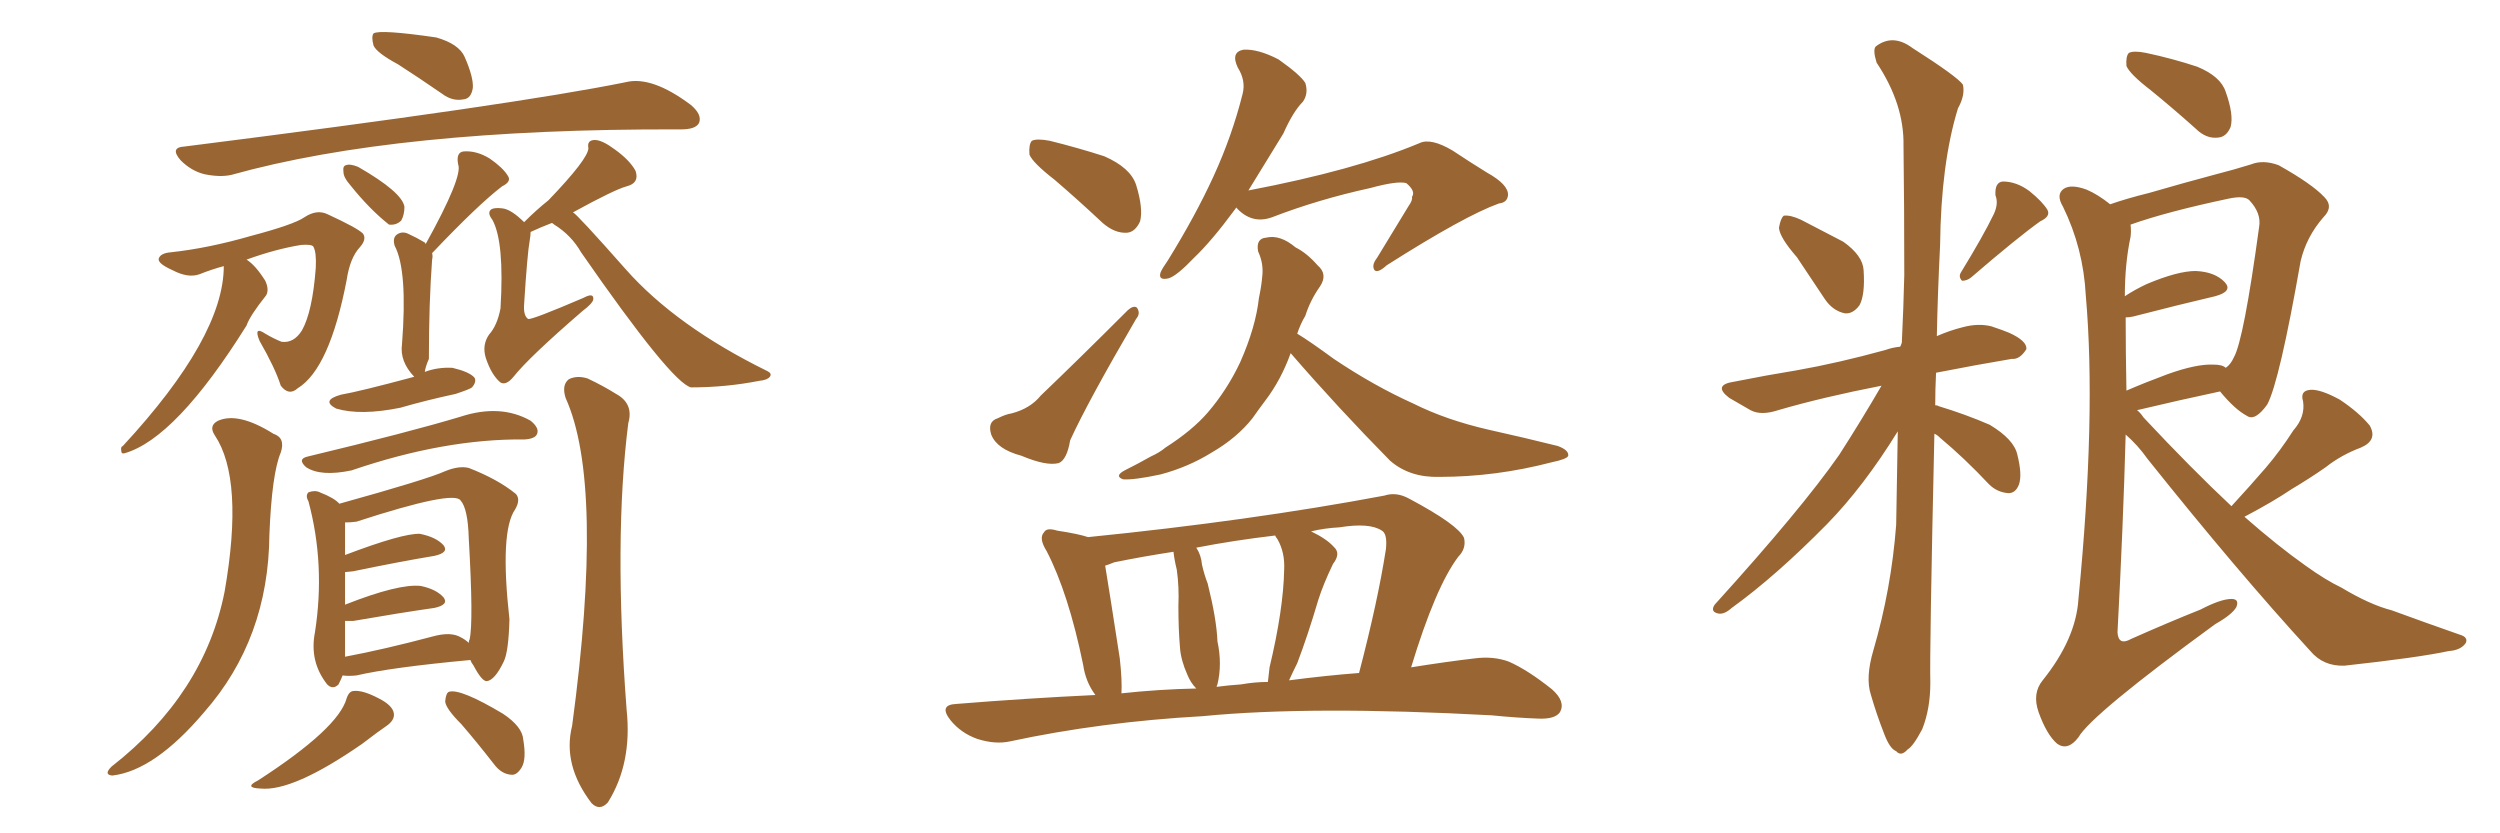 <svg xmlns="http://www.w3.org/2000/svg" xmlns:xlink="http://www.w3.org/1999/xlink" width="450" height="150"><path fill="#996633" padding="10" d="M71.63 11.57L71.63 11.57Q67.82 9.52 67.24 8.20L67.24 8.20Q66.80 6.59 67.24 6.01L67.24 6.01Q68.41 5.27 78.52 6.74L78.52 6.74Q82.62 7.91 83.64 10.25L83.64 10.25Q85.25 13.92 85.11 15.82L85.11 15.82Q84.81 17.72 83.50 17.87L83.50 17.87Q81.45 18.31 79.54 16.85L79.54 16.85Q75.29 13.92 71.63 11.57ZM33.25 26.37L33.25 26.37Q92.43 18.90 112.65 14.79L112.65 14.79Q117.33 13.62 124.37 18.90L124.37 18.90Q126.42 20.65 125.83 22.12L125.83 22.12Q125.24 23.29 122.61 23.29L122.61 23.29Q122.17 23.29 122.17 23.29L122.17 23.29Q71.48 23.14 41.60 31.49L41.60 31.49Q39.55 31.93 36.77 31.35L36.77 31.35Q34.42 30.76 32.52 28.86L32.52 28.86Q30.47 26.51 33.25 26.37ZM62.99 33.25L62.99 33.25Q61.82 31.93 61.82 30.91L61.82 30.91Q61.67 29.88 62.26 29.74L62.26 29.74Q62.99 29.44 64.45 30.03L64.45 30.03Q72.36 34.57 72.80 37.21L72.80 37.21Q72.80 38.67 72.22 39.70L72.22 39.70Q71.34 40.58 70.02 40.43L70.02 40.43Q66.50 37.65 62.99 33.25ZM40.28 47.90L40.28 47.90Q38.09 48.49 35.89 49.37L35.89 49.37Q33.84 50.10 31.05 48.63L31.05 48.63Q28.42 47.46 28.56 46.58L28.56 46.58Q28.86 45.56 30.76 45.41L30.76 45.41Q37.50 44.68 45.12 42.48L45.12 42.48Q52.88 40.43 54.79 39.11L54.79 39.11Q56.98 37.65 58.89 38.53L58.89 38.53Q64.31 41.02 65.33 42.04L65.33 42.04Q66.06 43.07 64.75 44.53L64.75 44.53Q62.99 46.44 62.40 50.39L62.40 50.39Q59.33 66.36 53.61 69.87L53.61 69.87Q52.00 71.34 50.54 69.43L50.54 69.43Q49.51 66.21 46.73 61.38L46.73 61.38Q45.56 58.59 47.75 60.06L47.75 60.06Q49.22 60.94 50.68 61.52L50.68 61.52Q52.88 61.82 54.35 59.47L54.35 59.47Q56.25 56.10 56.84 48.19L56.84 48.19Q56.98 45.41 56.40 44.38L56.40 44.38Q56.10 43.95 54.20 44.09L54.20 44.09Q49.66 44.82 44.38 46.73L44.38 46.73Q46.00 47.75 47.75 50.54L47.75 50.54Q48.49 52.15 47.90 53.17L47.90 53.17Q44.97 56.84 44.38 58.59L44.38 58.59Q31.64 78.96 22.41 81.59L22.41 81.59Q21.83 81.74 21.83 81.15L21.83 81.15Q21.68 80.42 22.12 80.27L22.12 80.27Q40.28 60.64 40.28 47.90ZM99.32 40.14L99.32 40.14Q97.41 40.87 95.51 41.75L95.51 41.75Q95.51 42.33 95.36 43.21L95.36 43.21Q94.92 45.56 94.34 54.79L94.34 54.79Q94.19 56.84 95.07 57.42L95.07 57.42Q95.80 57.57 105.03 53.61L105.03 53.61Q106.93 52.59 106.79 53.91L106.79 53.91Q106.64 54.64 104.88 55.96L104.88 55.96Q95.21 64.31 92.43 67.82L92.43 67.82Q91.11 69.43 90.09 68.85L90.09 68.85Q88.48 67.53 87.45 64.45L87.45 64.45Q86.72 62.11 88.04 60.21L88.04 60.21Q89.50 58.59 90.09 55.52L90.09 55.52Q90.82 43.51 88.62 39.55L88.62 39.55Q87.60 38.23 88.48 37.65L88.48 37.65Q89.06 37.35 90.38 37.50L90.38 37.50Q91.99 37.65 94.34 39.99L94.34 39.99Q96.53 37.79 98.73 36.04L98.73 36.04Q105.91 28.56 105.91 26.66L105.91 26.66Q105.62 25.20 107.08 25.20L107.08 25.20Q108.40 25.20 110.74 26.95L110.74 26.95Q113.38 28.86 114.40 30.76L114.40 30.76Q115.14 32.96 112.79 33.54L112.79 33.54Q110.60 34.13 103.13 38.23L103.13 38.23Q103.71 38.38 112.65 48.49L112.65 48.49Q121.73 58.74 138.13 66.80L138.13 66.80Q139.01 67.24 138.57 67.82L138.57 67.82Q138.13 68.41 136.67 68.55L136.67 68.55Q130.66 69.73 124.37 69.73L124.37 69.73Q120.85 68.85 104.59 45.41L104.59 45.41Q102.83 42.33 99.76 40.43L99.76 40.43Q99.46 40.14 99.32 40.14ZM38.67 78.37L38.67 78.37Q37.50 76.61 39.26 75.73L39.26 75.73Q42.92 74.12 49.22 78.08L49.22 78.08Q51.42 78.81 50.54 81.45L50.54 81.45Q48.93 85.25 48.49 96.24L48.49 96.24Q48.34 114.99 36.77 128.17L36.77 128.17Q27.83 138.72 20.21 139.60L20.21 139.60Q18.60 139.45 20.07 137.99L20.07 137.99Q36.77 124.95 40.43 106.49L40.43 106.49Q43.95 86.28 38.67 78.37ZM101.81 71.63L101.81 71.63Q101.07 69.29 102.39 68.26L102.39 68.26Q103.86 67.53 105.76 68.12L105.76 68.12Q108.54 69.43 110.89 70.90L110.89 70.90Q114.11 72.66 113.09 76.17L113.09 76.17Q110.45 96.97 112.79 127.73L112.79 127.73Q113.82 137.40 109.42 144.43L109.42 144.43Q107.96 146.04 106.49 144.58L106.49 144.58Q101.22 137.70 102.98 130.66L102.98 130.66Q108.84 87.16 101.81 71.63ZM74.56 67.82L74.56 67.82Q71.92 65.04 72.36 61.96L72.36 61.96Q73.39 48.63 71.04 44.24L71.04 44.24Q70.61 42.77 71.48 42.19L71.48 42.19Q72.36 41.60 73.39 42.04L73.39 42.04Q75 42.77 76.46 43.65L76.46 43.65Q76.61 43.80 76.61 43.95L76.61 43.95Q83.35 31.79 82.47 29.59L82.47 29.59Q82.03 27.39 83.50 27.25L83.50 27.25Q85.84 27.10 88.18 28.56L88.18 28.56Q90.53 30.18 91.41 31.64L91.41 31.64Q92.14 32.67 90.38 33.54L90.38 33.54Q86.13 36.77 77.78 45.56L77.78 45.56Q77.93 46.14 77.78 46.73L77.78 46.73Q77.20 54.49 77.20 64.60L77.20 64.60Q76.61 65.92 76.46 66.94L76.46 66.94Q78.81 66.06 81.45 66.21L81.45 66.21Q84.52 66.94 85.40 67.97L85.40 67.97Q85.84 68.70 84.96 69.73L84.96 69.73Q84.67 70.02 82.03 70.90L82.03 70.90Q76.61 72.07 72.07 73.39L72.07 73.39Q64.89 74.85 60.50 73.54L60.50 73.54Q57.71 72.07 61.38 71.04L61.38 71.04Q64.75 70.46 74.56 67.82ZM55.37 82.18L55.37 82.18Q73.68 77.78 82.91 75L82.91 75Q90.09 72.66 95.51 75.73L95.51 75.73Q97.12 77.05 96.68 78.08L96.68 78.08Q96.39 78.96 94.48 79.10L94.48 79.10Q94.34 79.10 94.34 79.10L94.34 79.10Q79.98 78.96 63.28 84.67L63.28 84.67Q57.71 85.84 55.08 84.08L55.08 84.08Q53.47 82.62 55.37 82.18ZM61.67 121.58L61.67 121.58Q61.38 122.31 60.94 123.19L60.94 123.19Q59.91 124.22 58.89 123.19L58.89 123.19Q55.66 119.09 56.69 113.82L56.69 113.82Q58.59 101.66 55.52 90.23L55.52 90.23Q54.93 89.21 55.52 88.62L55.52 88.62Q56.69 88.18 57.57 88.62L57.57 88.62Q60.21 89.65 61.08 90.67L61.08 90.67Q76.90 86.28 80.13 84.81L80.13 84.81Q82.62 83.79 84.38 84.23L84.38 84.23Q89.65 86.28 92.87 88.92L92.87 88.92Q93.75 89.94 92.72 91.70L92.72 91.70Q89.94 95.65 91.70 111.47L91.70 111.47Q91.55 117.33 90.67 119.09L90.67 119.09Q89.06 122.46 87.60 122.61L87.60 122.61Q86.72 122.61 85.25 119.82L85.25 119.82Q84.81 119.24 84.67 118.80L84.67 118.80Q70.46 120.12 64.16 121.58L64.16 121.58Q62.70 121.73 61.67 121.58ZM82.91 114.70L82.91 114.70Q83.79 115.14 84.38 115.72L84.38 115.72Q84.38 115.28 84.52 115.14L84.52 115.14Q85.25 112.06 84.38 96.97L84.38 96.97Q84.23 91.55 82.91 90.09L82.91 90.09Q81.74 88.18 64.16 93.90L64.16 93.90Q63.13 94.04 62.11 94.04L62.11 94.04Q62.11 95.07 62.11 99.90L62.11 99.90Q72.51 95.95 75.59 96.09L75.59 96.09Q78.52 96.68 79.83 98.14L79.83 98.14Q80.86 99.46 78.22 100.05L78.22 100.05Q72.07 101.07 63.57 102.83L63.57 102.83Q62.26 102.98 62.11 102.98L62.11 102.98Q62.11 105.32 62.11 108.84L62.11 108.84Q71.78 105.03 75.73 105.47L75.73 105.47Q78.52 106.05 79.83 107.52L79.83 107.52Q80.86 108.84 78.22 109.42L78.22 109.42Q72.07 110.30 63.57 111.77L63.57 111.77Q62.70 111.77 62.11 111.77L62.11 111.77Q62.11 115.14 62.11 118.21L62.11 118.21Q69.14 116.89 77.93 114.55L77.93 114.55Q81.15 113.67 82.91 114.70ZM62.40 125.68L62.40 125.68Q62.84 124.37 63.72 124.37L63.72 124.37Q65.33 124.22 68.12 125.68L68.12 125.68Q70.75 127.00 70.90 128.47L70.90 128.47Q71.04 129.64 69.58 130.66L69.58 130.66Q68.26 131.54 65.19 133.89L65.19 133.89Q52.73 142.53 46.88 141.94L46.88 141.94Q43.80 141.80 46.44 140.48L46.44 140.48Q60.94 131.10 62.40 125.68ZM83.06 130.37L83.06 130.37L83.06 130.37Q80.27 127.59 80.13 126.27L80.13 126.27Q80.27 124.66 80.86 124.51L80.86 124.51Q82.91 123.93 90.53 128.47L90.53 128.47Q94.04 130.81 94.19 133.15L94.19 133.15Q94.78 136.67 93.90 138.13L93.90 138.13Q93.02 139.60 91.99 139.45L91.99 139.45Q90.23 139.31 88.92 137.55L88.92 137.55Q85.84 133.59 83.06 130.37ZM189.84 32.37L189.84 32.37Q185.89 29.30 185.30 27.83L185.30 27.83Q185.16 25.93 185.74 25.34L185.74 25.34Q186.62 24.90 188.96 25.34L188.96 25.34Q194.24 26.66 198.78 28.13L198.78 28.13Q203.47 30.18 204.49 33.25L204.49 33.25Q205.81 37.50 205.22 39.84L205.22 39.84Q204.35 41.75 202.88 41.89L202.88 41.89Q200.68 42.04 198.49 40.14L198.49 40.14Q193.95 35.89 189.84 32.37ZM179.59 75.29L179.59 75.29Q181.05 74.56 182.08 74.41L182.08 74.41Q185.45 73.54 187.35 71.19L187.35 71.19Q194.24 64.60 203.03 55.81L203.03 55.81Q204.05 54.93 204.64 55.37L204.64 55.37Q205.37 56.40 204.49 57.42L204.49 57.42Q195.85 72.22 192.63 79.25L192.63 79.25Q192.04 82.76 190.58 83.35L190.58 83.35Q188.38 83.94 183.84 82.03L183.84 82.03Q179.44 80.86 178.42 78.22L178.42 78.22Q177.69 75.88 179.59 75.29ZM222.51 37.35L222.51 37.35Q222.36 37.65 222.22 37.79L222.22 37.79Q218.12 43.36 214.89 46.44L214.89 46.44Q211.82 49.66 210.35 50.10L210.35 50.10Q208.45 50.54 208.89 49.07L208.89 49.07Q209.18 48.34 210.21 46.88L210.21 46.88Q215.19 38.82 218.41 31.79L218.41 31.79Q221.78 24.46 223.68 16.85L223.68 16.85Q224.27 14.50 222.80 12.16L222.80 12.16Q221.48 9.38 223.83 8.94L223.83 8.94Q226.46 8.79 230.13 10.69L230.13 10.69Q234.08 13.48 234.96 14.94L234.96 14.94Q235.55 16.85 234.52 18.31L234.52 18.31Q232.76 20.07 231.01 24.02L231.01 24.02Q227.49 29.74 224.71 34.28L224.71 34.28Q243.90 30.62 255.47 25.78L255.47 25.78Q257.52 24.76 261.47 27.10L261.47 27.10Q264.55 29.15 267.63 31.05L267.63 31.05Q271.58 33.25 271.44 35.16L271.44 35.16Q271.29 36.47 269.82 36.62L269.82 36.62Q263.67 38.82 249.61 47.75L249.61 47.75Q248.00 49.22 247.41 48.63L247.41 48.63Q246.83 47.75 247.85 46.44L247.85 46.44Q250.78 41.60 253.56 37.06L253.56 37.06Q254.30 36.04 254.15 35.45L254.15 35.45Q254.88 34.42 253.13 32.96L253.13 32.96Q251.51 32.52 246.68 33.84L246.68 33.84Q237.30 35.89 228.96 39.11L228.96 39.11Q225.29 40.43 222.51 37.35ZM232.32 63.57L232.32 63.57Q230.57 68.41 227.78 72.07L227.78 72.07Q226.46 73.83 225.44 75.29L225.44 75.29Q222.66 78.81 218.12 81.45L218.12 81.45Q213.87 84.08 208.89 85.40L208.89 85.40Q204.05 86.43 202.15 86.28L202.15 86.28Q200.54 85.69 202.44 84.67L202.44 84.67Q204.79 83.50 207.13 82.18L207.13 82.18Q208.74 81.45 209.77 80.57L209.77 80.57Q214.60 77.49 217.38 74.27L217.38 74.27Q220.90 70.17 223.24 65.19L223.24 65.19Q226.03 58.89 226.61 53.61L226.61 53.61Q227.05 51.56 227.20 49.80L227.20 49.80Q227.49 47.46 226.46 45.26L226.46 45.26Q226.03 42.92 227.93 42.77L227.93 42.77Q230.42 42.19 233.20 44.53L233.20 44.53Q235.25 45.56 237.16 47.75L237.16 47.75Q239.06 49.37 237.60 51.56L237.60 51.56Q235.84 54.05 234.96 56.84L234.96 56.84Q234.08 58.30 233.50 60.06L233.50 60.06Q235.69 61.38 240.09 64.60L240.09 64.60Q247.27 69.43 254.44 72.66L254.44 72.66Q260.30 75.59 267.92 77.34L267.92 77.34Q274.51 78.81 280.37 80.27L280.37 80.27Q282.42 81.01 282.28 82.03L282.28 82.03Q282.13 82.62 279.35 83.20L279.35 83.20Q269.24 85.84 259.13 85.84L259.13 85.84Q253.71 85.99 250.20 82.91L250.20 82.91Q240.82 73.39 232.32 63.57ZM197.17 125.10L197.17 125.10Q195.41 122.75 194.97 119.68L194.97 119.68Q192.33 106.79 188.38 99.17L188.38 99.17Q186.91 96.83 187.94 95.80L187.94 95.80Q188.38 94.92 190.28 95.51L190.28 95.51Q194.09 96.09 195.85 96.68L195.85 96.68Q225 93.75 249.17 89.21L249.17 89.21Q251.37 88.48 253.71 89.79L253.71 89.79Q262.50 94.48 263.53 96.83L263.53 96.83Q263.96 98.73 262.50 100.20L262.50 100.20Q258.40 105.62 254.00 120.12L254.00 120.12Q260.45 119.09 265.43 118.51L265.43 118.51Q268.80 118.07 271.58 119.09L271.58 119.09Q274.95 120.56 279.35 124.07L279.35 124.07Q281.84 126.27 280.81 128.17L280.81 128.17Q279.93 129.49 276.86 129.35L276.86 129.35Q272.90 129.20 268.51 128.76L268.51 128.76Q235.99 127.00 216.50 128.91L216.50 128.91Q198.19 129.93 181.79 133.45L181.79 133.45Q179.15 134.03 175.93 133.01L175.93 133.01Q173.00 131.98 171.09 129.64L171.09 129.64Q168.90 126.86 172.12 126.71L172.12 126.71Q184.86 125.68 197.17 125.10ZM232.03 122.46L232.03 122.46Q238.77 121.58 244.63 121.14L244.63 121.14Q248.00 108.25 249.46 98.88L249.46 98.88Q249.76 96.09 248.73 95.51L248.73 95.51Q246.53 94.04 241.11 94.92L241.11 94.92Q238.33 95.07 235.99 95.65L235.99 95.65Q238.77 96.97 240.09 98.44L240.09 98.44Q241.41 99.61 239.94 101.51L239.94 101.51Q238.18 105.18 237.30 107.96L237.30 107.96Q235.40 114.40 233.50 119.38L233.50 119.38Q232.62 121.14 232.03 122.46ZM223.39 123.19L223.39 123.19Q225.88 122.75 228.22 122.75L228.22 122.75Q228.37 121.44 228.52 120.12L228.52 120.12Q231.01 109.72 231.15 102.54L231.15 102.54Q231.30 99.46 229.98 97.12L229.98 97.12Q229.54 96.53 229.54 96.39L229.54 96.39Q222.07 97.27 215.33 98.58L215.33 98.58Q216.21 99.90 216.36 101.66L216.36 101.66Q216.80 103.56 217.38 105.03L217.38 105.03Q218.99 111.47 219.14 115.43L219.14 115.43Q220.02 119.53 219.14 123.19L219.14 123.19Q218.99 123.49 218.99 123.63L218.99 123.63Q221.19 123.34 223.39 123.19ZM201.86 124.80L201.86 124.80L201.86 124.80Q208.59 124.07 215.33 123.93L215.33 123.93Q214.31 122.90 213.72 121.44L213.72 121.44Q212.55 118.80 212.40 116.60L212.40 116.60Q212.11 113.23 212.11 109.13L212.11 109.13Q212.26 105.62 211.82 102.54L211.82 102.54Q211.38 100.78 211.23 99.32L211.23 99.32Q205.52 100.20 200.54 101.22L200.54 101.22Q199.51 101.66 198.93 101.81L198.93 101.81Q199.66 106.20 201.56 118.51L201.56 118.51Q202.00 122.46 201.86 124.80ZM323.44 46.29L323.44 46.29Q320.36 42.77 320.21 41.02L320.21 41.02Q320.51 39.26 321.09 38.82L321.09 38.82Q322.27 38.67 324.17 39.55L324.17 39.55Q328.13 41.60 331.79 43.51L331.79 43.51Q335.30 46.00 335.45 48.63L335.45 48.63Q335.74 53.03 334.72 54.93L334.72 54.93Q333.54 56.54 332.08 56.40L332.08 56.40Q329.88 55.96 328.42 53.76L328.42 53.76Q325.78 49.80 323.44 46.29ZM358.89 38.53L358.89 38.53Q359.77 36.62 359.18 35.16L359.18 35.16Q359.03 32.81 360.50 32.67L360.50 32.67Q362.99 32.67 365.33 34.42L365.33 34.42Q367.68 36.33 368.55 37.79L368.55 37.79Q369.14 38.96 367.24 39.84L367.24 39.84Q363.13 42.77 354.79 49.95L354.79 49.95Q354.05 50.54 353.17 50.54L353.17 50.54Q352.44 49.80 353.03 48.93L353.03 48.93Q356.98 42.48 358.89 38.53ZM348.19 78.08L348.19 78.08Q347.31 117.19 347.46 122.90L347.46 122.90Q347.46 127.59 346.00 131.25L346.00 131.25Q344.38 134.33 343.36 134.91L343.36 134.91Q342.19 136.23 341.31 135.21L341.31 135.21Q340.14 134.77 339.11 131.98L339.11 131.98Q337.79 128.61 336.77 125.10L336.77 125.10Q335.74 122.02 337.21 117.04L337.21 117.04Q340.43 106.05 341.31 94.48L341.31 94.48Q341.46 85.69 341.60 77.64L341.60 77.64Q335.45 87.60 328.86 94.34L328.86 94.34Q319.63 103.71 311.72 109.42L311.72 109.42Q310.40 110.60 309.38 110.45L309.38 110.45Q307.76 110.16 308.64 108.84L308.64 108.84Q324.32 91.55 331.05 81.88L331.05 81.88Q335.01 75.73 338.67 69.43L338.67 69.43Q328.13 71.48 320.07 73.83L320.07 73.83Q316.99 74.85 315.09 73.83L315.09 73.83Q313.04 72.66 311.28 71.63L311.28 71.63Q308.20 69.29 312.16 68.70L312.16 68.70Q318.02 67.53 323.44 66.65L323.44 66.65Q330.91 65.33 339.40 62.99L339.40 62.99Q340.58 62.55 342.04 62.40L342.04 62.40Q342.19 62.11 342.33 61.67L342.33 61.67Q342.63 55.37 342.77 49.51L342.77 49.51Q342.77 36.91 342.63 26.22L342.63 26.22Q342.77 18.75 337.79 11.28L337.79 11.28Q337.06 8.94 337.65 8.35L337.65 8.35Q340.72 6.01 344.24 8.64L344.24 8.64Q352.29 13.77 353.32 15.23L353.32 15.23Q353.76 17.14 352.44 19.48L352.44 19.48Q349.37 29.44 349.22 44.09L349.22 44.09Q348.78 52.88 348.63 60.50L348.63 60.50Q350.98 59.47 353.32 58.89L353.32 58.89Q356.10 58.15 358.45 58.74L358.45 58.74Q360.64 59.47 361.67 59.91L361.67 59.91Q364.89 61.38 364.75 62.84L364.75 62.84Q363.57 64.75 362.11 64.60L362.11 64.60Q355.96 65.63 348.49 67.09L348.49 67.09Q348.34 70.17 348.34 72.95L348.34 72.95Q348.78 72.95 348.93 73.10L348.93 73.10Q353.76 74.56 358.15 76.46L358.15 76.46Q362.55 79.10 363.13 81.88L363.13 81.88Q364.01 85.40 363.43 87.16L363.43 87.16Q362.84 88.77 361.52 88.77L361.52 88.77Q359.47 88.62 358.01 87.16L358.01 87.16Q353.61 82.47 349.22 78.81L349.22 78.81Q348.63 78.22 348.19 78.08ZM387.16 16.26L387.16 16.26Q383.35 13.33 382.76 11.87L382.76 11.87Q382.62 10.11 383.20 9.52L383.20 9.52Q384.08 9.08 386.28 9.52L386.28 9.52Q391.11 10.55 395.51 12.01L395.51 12.01Q399.76 13.77 400.63 16.55L400.63 16.55Q402.10 20.65 401.51 22.85L401.51 22.85Q400.78 24.61 399.32 24.76L399.32 24.76Q397.12 25.05 395.21 23.14L395.21 23.14Q391.11 19.48 387.16 16.26ZM401.66 91.11L401.66 91.11Q405.03 87.45 407.81 84.23L407.81 84.23Q410.45 81.15 412.79 77.49L412.79 77.49Q414.99 75 414.55 72.22L414.55 72.22Q413.96 70.31 415.87 70.17L415.87 70.17Q417.63 70.02 421.14 71.92L421.14 71.92Q424.66 74.27 426.56 76.61L426.56 76.61Q428.03 79.25 424.95 80.57L424.95 80.57Q421.44 81.88 418.65 84.08L418.65 84.08Q415.72 86.13 412.50 88.04L412.50 88.04Q409.28 90.23 404.00 93.02L404.00 93.02Q410.01 98.29 414.99 101.81L414.99 101.81Q418.65 104.44 421.44 105.76L421.44 105.76Q426.56 108.84 430.52 109.86L430.52 109.86Q436.52 112.06 442.82 114.26L442.82 114.26Q444.29 114.70 443.85 115.72L443.85 115.72Q442.97 117.04 440.77 117.19L440.77 117.19Q435.35 118.36 422.02 119.82L422.02 119.82Q418.21 119.97 415.87 117.19L415.87 117.19Q402.83 102.98 386.57 82.62L386.57 82.62Q384.81 80.13 382.62 78.22L382.62 78.22Q382.18 94.48 381.15 113.82L381.15 113.82Q381.30 116.31 383.64 114.99L383.64 114.99Q390.23 112.06 396.09 109.72L396.09 109.72Q399.76 107.81 401.66 107.81L401.66 107.81Q403.13 107.81 402.54 109.28L402.54 109.28Q401.81 110.60 398.73 112.35L398.73 112.35Q376.46 128.61 374.12 132.71L374.12 132.71Q372.22 135.21 370.31 133.89L370.31 133.89Q368.41 132.28 366.94 128.17L366.94 128.17Q365.77 124.80 367.68 122.46L367.68 122.46Q373.68 114.99 374.12 107.81L374.12 107.81Q377.34 74.71 375.44 53.17L375.44 53.17Q375 44.68 371.34 37.21L371.34 37.21Q370.02 35.01 371.48 33.98L371.48 33.98Q372.80 33.11 375.59 34.13L375.59 34.13Q377.64 35.01 379.83 36.77L379.83 36.77Q382.76 35.74 386.87 34.72L386.87 34.72Q393.46 32.81 398.44 31.49L398.44 31.49Q402.39 30.47 405.18 29.59L405.18 29.59Q407.37 28.71 410.16 29.74L410.16 29.74Q416.16 33.11 418.36 35.45L418.36 35.45Q420.12 37.21 418.21 39.11L418.21 39.11Q415.14 42.63 414.11 47.02L414.11 47.02L414.11 47.02Q410.30 68.70 408.11 72.80L408.11 72.80Q405.91 75.88 404.44 74.85L404.44 74.85Q402.25 73.68 399.61 70.46L399.61 70.46Q392.72 71.92 384.67 73.83L384.67 73.83Q385.25 74.27 385.84 75.15L385.84 75.15Q394.48 84.38 401.66 91.11ZM398.44 65.63L398.44 65.63L398.44 65.63Q400.05 65.63 400.63 66.21L400.63 66.21Q401.51 65.63 402.10 64.31L402.10 64.31Q403.86 61.23 406.64 40.87L406.64 40.87Q407.08 38.38 404.88 36.04L404.88 36.04Q404.00 35.16 401.22 35.74L401.22 35.74Q390.09 38.09 383.50 40.43L383.50 40.43Q383.64 41.60 383.50 42.63L383.50 42.63Q382.47 47.46 382.47 53.32L382.47 53.32Q384.23 52.15 386.43 51.12L386.43 51.12Q391.99 48.78 395.21 48.78L395.21 48.78Q398.73 48.93 400.49 50.83L400.49 50.83Q401.95 52.44 398.73 53.32L398.73 53.32Q392.43 54.79 383.94 56.98L383.94 56.98Q383.20 57.13 382.62 57.13L382.62 57.13Q382.62 63.28 382.76 70.31L382.76 70.31Q386.13 68.85 390.09 67.38L390.09 67.38Q395.36 65.48 398.44 65.63Z"/></svg>